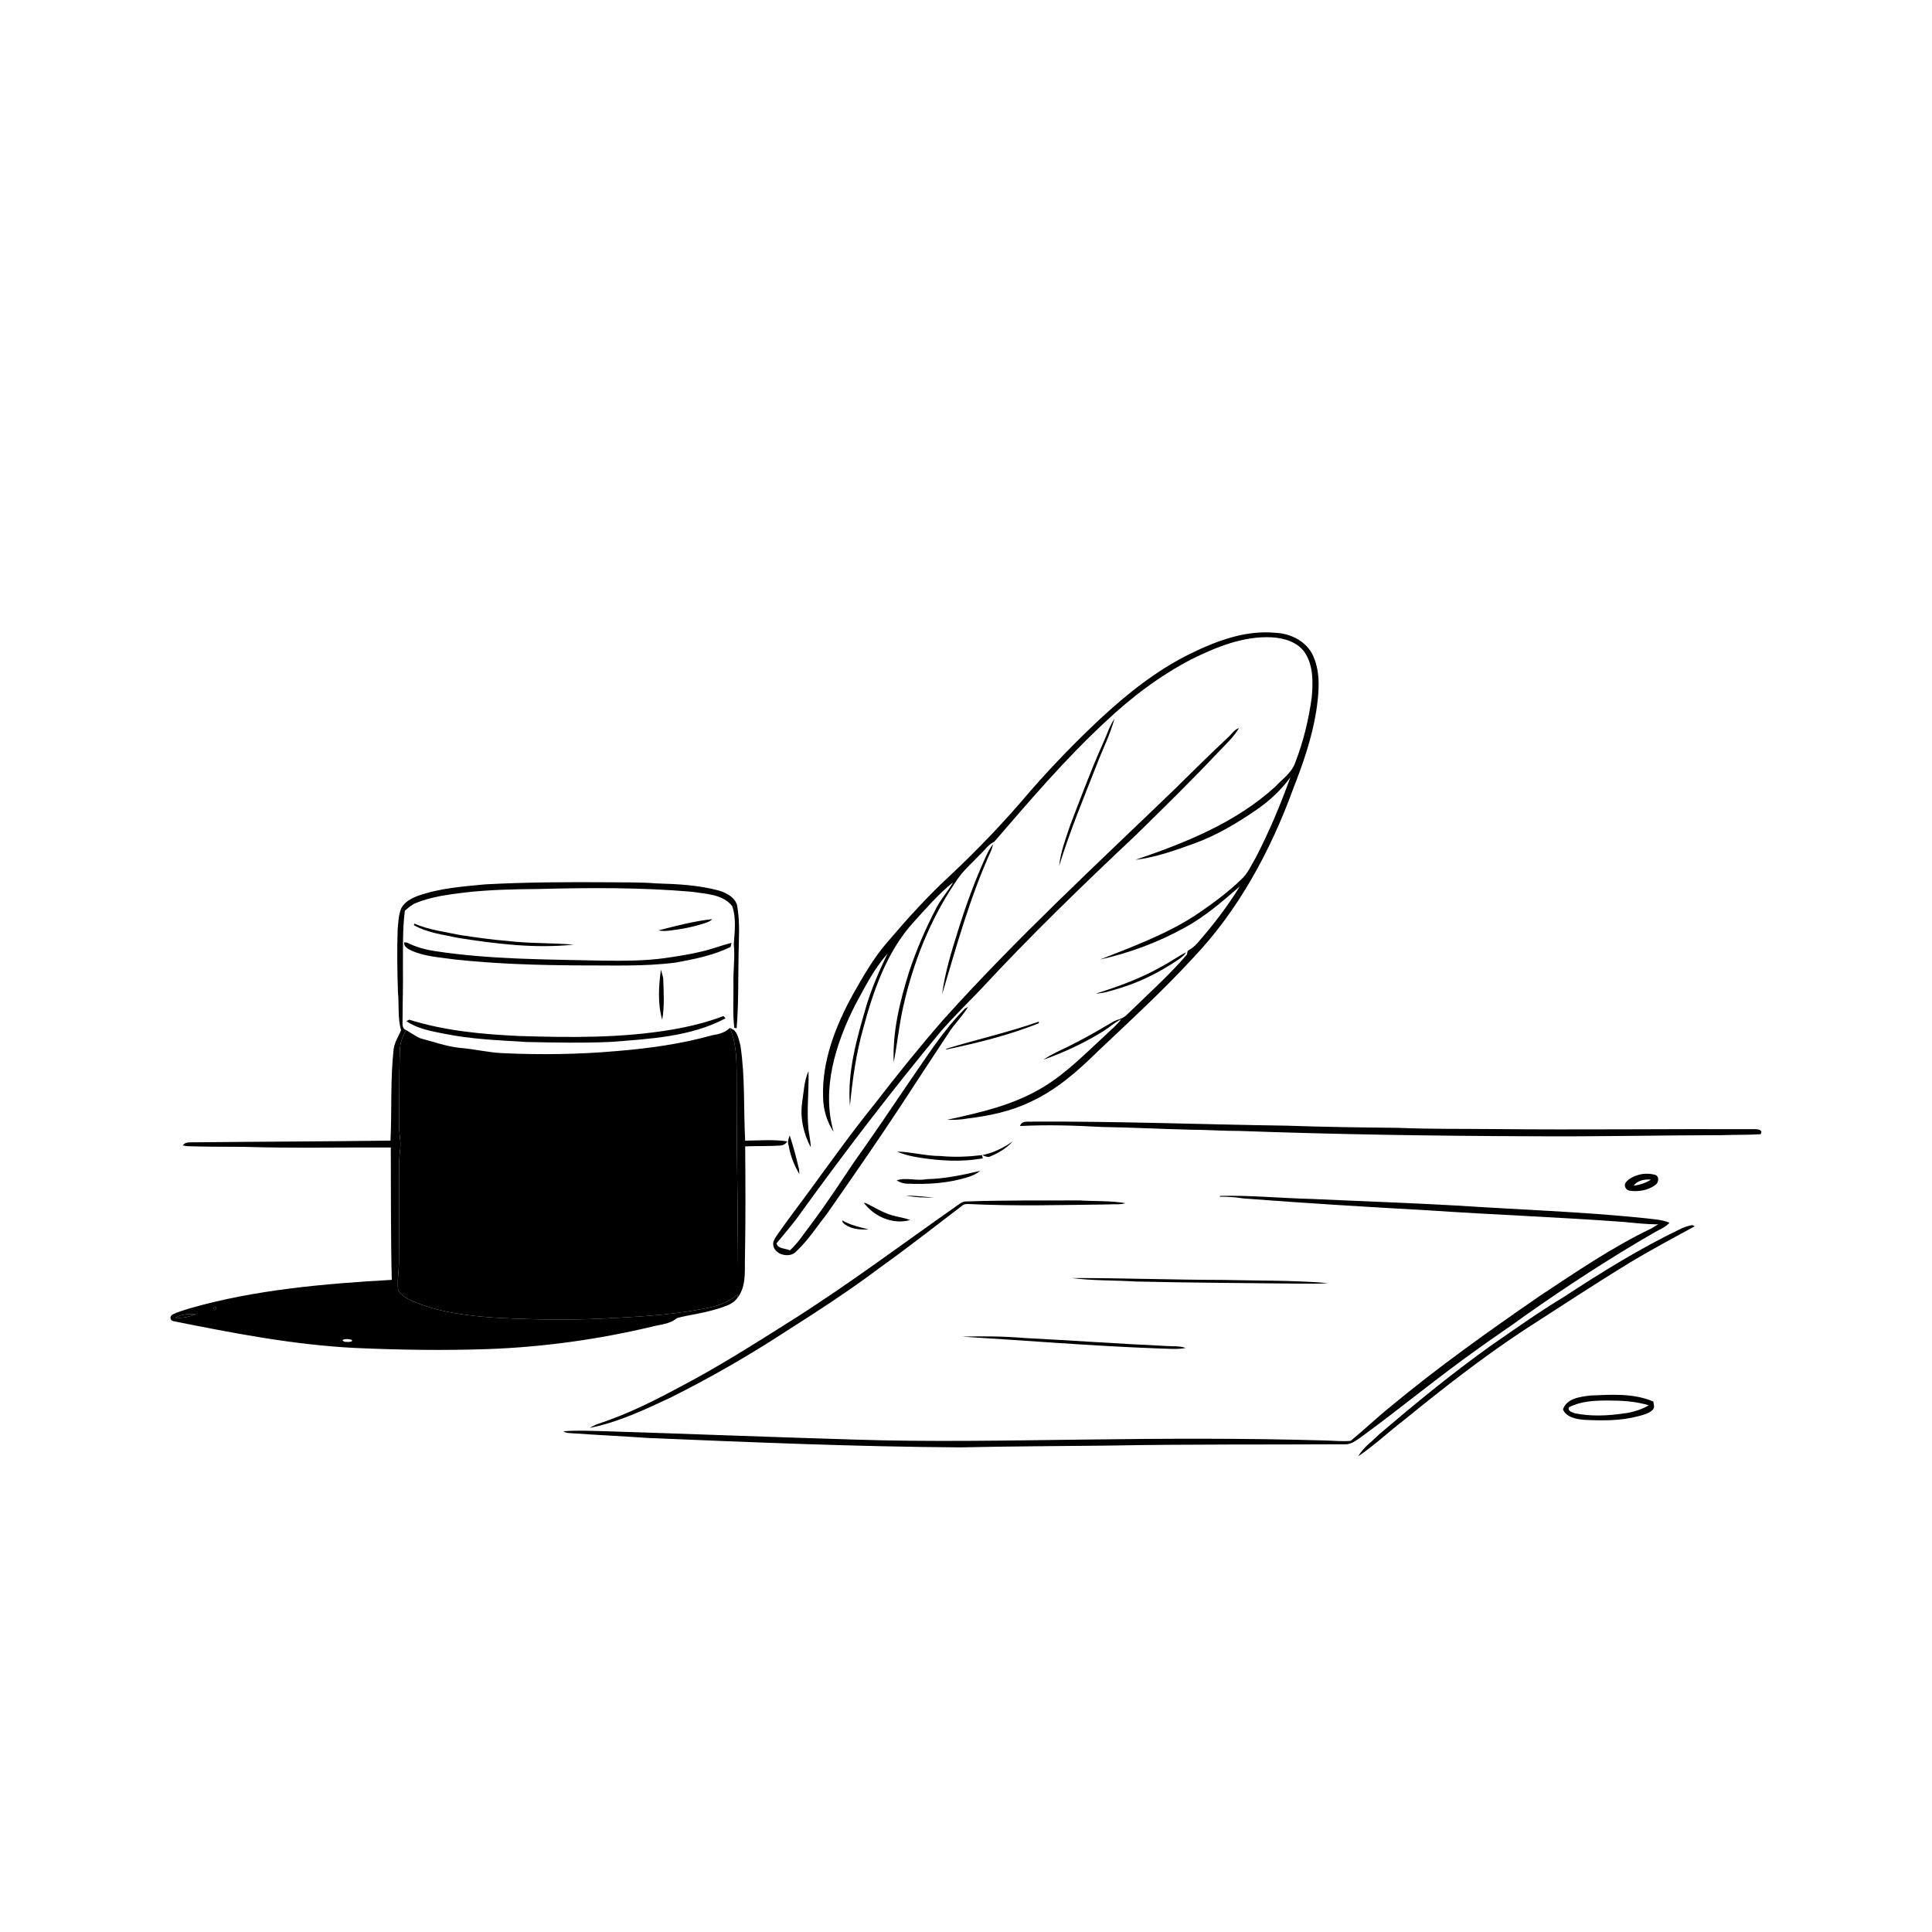 <svg xmlns="http://www.w3.org/2000/svg" viewBox="0 0 1024 1024" version="1.1">
<g id="Parent-Group"><g id="Group-rgba(0,0,0,0)" fill="rgba(0,0,0,0)">
<path fill="rgba(0,0,0,0)" opacity="1.00" d=" M 0.00 0.00 L 1024.00 0.00 L 1024.00 1024.00 L 0.00 1024.00 L 0.00 0.00 M 630.45 346.70 C 613.05 355.31 597.75 367.48 583.56 380.59 C 570.31 392.98 557.66 406.01 545.74 419.69 C 532.38 435.50 518.07 450.50 502.94 464.63 C 491.26 475.44 480.59 487.28 470.29 499.40 C 462.99 507.74 457.53 517.46 452.07 527.05 C 442.85 543.81 435.48 562.52 436.27 581.96 C 436.41 588.36 438.34 594.59 441.83 599.94 C 435.32 577.18 442.88 553.31 453.14 532.89 C 458.28 523.42 463.18 513.58 470.38 505.49 C 466.09 514.37 462.14 523.44 459.25 532.89 C 454.22 550.14 449.00 567.90 450.48 586.07 C 451.83 572.22 453.76 558.37 457.56 544.94 C 462.94 524.99 469.96 504.63 483.99 488.99 C 490.75 481.60 497.32 473.89 505.15 467.63 C 502.62 472.20 499.01 476.08 496.55 480.70 C 490.75 491.74 485.76 503.21 481.85 515.06 C 476.99 530.55 473.02 546.69 473.67 563.03 C 475.58 553.42 476.47 543.63 478.62 534.08 C 483.86 510.51 492.87 487.57 506.45 467.54 C 509.93 461.81 515.16 457.51 519.69 452.67 C 522.09 450.47 523.90 447.52 526.97 446.14 C 545.81 424.34 564.55 402.34 585.72 382.71 C 599.48 369.68 614.75 358.13 631.60 349.38 C 644.78 342.87 659.03 337.06 674.01 337.79 C 680.67 338.18 688.02 340.30 691.82 346.23 C 696.22 353.29 695.96 362.04 695.20 370.01 C 693.57 381.62 690.80 393.11 686.55 404.05 C 684.73 409.58 679.62 412.92 675.84 417.04 C 654.92 436.06 628.17 446.79 601.76 455.73 C 612.50 454.43 622.81 450.74 632.94 447.07 C 644.84 442.76 655.80 436.23 666.18 429.06 C 672.97 424.38 679.06 418.67 683.92 412.00 C 678.69 426.55 672.68 440.84 665.57 454.59 C 663.19 458.50 661.43 462.93 657.96 466.04 C 650.42 473.37 641.86 479.55 633.16 485.41 C 617.57 495.41 600.11 501.82 582.98 508.60 C 598.59 505.09 613.80 499.51 627.80 491.72 C 638.61 485.92 647.87 477.77 657.11 469.83 C 650.59 480.45 642.94 490.40 634.73 499.77 C 633.30 501.54 631.41 502.81 629.50 504.00 C 629.40 504.48 629.19 505.45 629.08 505.94 C 620.01 516.54 609.58 525.86 599.61 535.59 C 597.75 537.23 596.15 539.38 593.64 540.01 L 593.49 540.20 C 591.62 540.54 589.98 541.50 588.38 542.46 C 581.23 546.76 573.93 550.80 566.48 554.55 C 561.92 556.77 557.22 558.78 553.03 561.67 C 564.05 557.79 574.68 552.80 584.61 546.65 C 587.92 544.62 590.78 541.91 594.29 540.21 C 591.91 543.40 588.73 545.84 585.93 548.64 C 575.41 558.29 565.34 568.66 553.05 576.12 C 537.50 585.64 519.54 589.73 501.92 593.52 C 505.60 593.63 509.30 593.48 512.93 592.81 C 524.31 591.43 535.73 589.07 546.11 584.03 C 559.89 577.75 571.37 567.60 582.05 557.07 C 599.02 541.00 616.26 525.18 632.11 507.98 C 656.43 482.53 673.42 450.91 685.44 418.03 C 690.63 404.72 695.38 391.12 697.63 376.96 C 699.03 367.34 700.14 356.96 696.07 347.81 C 692.73 340.05 684.16 335.70 676.00 335.40 C 660.00 333.86 644.54 339.77 630.45 346.70 M 584.70 393.74 C 578.31 407.95 572.90 422.56 567.34 437.10 C 564.91 444.25 562.16 451.42 561.36 458.99 C 566.95 440.79 574.29 423.18 581.24 405.46 C 584.34 397.27 588.40 389.40 590.69 380.92 C 588.05 384.80 586.70 389.48 584.70 393.74 M 650.86 390.85 C 641.06 400.04 631.49 409.48 621.93 418.93 C 580.70 458.64 538.57 497.54 500.26 540.14 C 487.60 554.62 475.55 569.62 463.79 584.85 C 452.07 599.33 441.23 614.49 430.23 629.52 C 428.73 628.13 427.08 626.87 425.85 625.24 C 425.02 623.37 424.79 621.23 423.49 619.61 C 422.03 613.63 420.53 607.62 418.54 601.79 C 418.00 603.50 417.24 605.27 417.98 607.06 C 416.58 607.07 415.18 607.10 413.79 607.16 C 415.34 606.97 416.51 606.23 417.27 604.93 C 409.88 603.88 402.39 604.49 394.96 604.58 C 394.05 587.75 394.99 570.76 392.43 554.05 C 391.60 551.29 391.21 548.04 389.03 545.96 C 388.48 545.67 387.38 545.09 386.83 544.80 C 384.33 547.34 380.85 548.17 377.45 548.72 C 361.00 553.32 344.01 555.68 327.02 557.07 C 306.74 558.89 286.32 559.12 265.97 558.18 C 258.53 557.81 251.28 555.97 243.86 555.42 C 236.70 554.69 229.93 552.17 223.01 550.39 C 220.23 549.27 217.82 547.43 215.24 545.96 C 213.02 545.17 213.36 542.83 213.36 540.95 C 213.86 541.01 214.86 541.15 215.36 541.21 C 221.18 545.20 228.23 546.49 235.03 547.81 C 249.48 550.83 264.28 551.35 278.96 552.27 C 293.96 552.58 308.99 552.91 323.98 552.22 C 344.49 550.58 366.00 549.59 384.56 539.74 C 384.28 539.43 383.72 538.82 383.45 538.52 C 374.68 541.89 365.52 544.10 356.28 545.70 C 356.25 540.10 355.65 534.52 354.70 529.00 C 354.05 525.44 353.78 521.60 351.53 518.60 C 351.43 518.16 351.24 517.29 351.14 516.86 C 351.56 515.05 352.00 513.26 352.43 511.46 C 354.36 511.09 356.30 510.69 358.20 510.17 C 368.08 508.37 378.14 506.37 387.21 501.91 C 387.64 501.58 388.50 500.91 388.93 500.57 C 389.63 507.40 388.57 514.22 388.74 521.06 C 388.88 528.95 388.23 536.93 389.20 544.76 C 389.51 544.81 390.12 544.91 390.43 544.96 C 391.50 531.99 391.21 518.95 391.46 505.94 C 391.56 497.67 392.25 489.28 390.86 481.08 C 390.43 476.01 385.34 473.35 381.01 472.01 C 370.26 469.11 359.05 468.55 347.97 468.22 C 339.34 467.55 330.68 467.71 322.03 467.62 C 300.35 467.47 278.65 467.57 256.99 468.74 C 245.07 469.89 232.91 470.76 221.53 474.81 C 218.05 476.12 214.38 478.02 212.64 481.49 C 211.15 485.13 211.09 489.15 210.76 493.03 C 210.38 503.98 210.56 514.96 210.92 525.92 C 211.61 532.62 210.70 539.52 212.57 546.08 C 211.24 549.30 209.14 552.34 208.65 555.92 C 206.84 572.06 207.75 588.36 206.97 604.55 C 172.33 605.01 137.69 605.09 103.04 605.45 C 100.88 605.57 98.29 604.97 96.85 607.11 C 97.42 607.21 98.56 607.39 99.13 607.49 C 98.87 628.32 99.18 649.16 99.05 669.99 C 98.92 677.81 99.12 685.72 100.74 693.40 C 97.69 694.44 94.51 695.17 91.63 696.65 C 89.91 697.32 89.93 699.85 91.87 700.23 C 123.60 706.60 155.53 712.78 187.92 714.43 C 211.58 715.51 235.29 715.85 258.97 715.03 C 288.02 713.96 316.94 709.92 345.23 703.24 C 349.81 701.99 355.08 701.89 358.80 698.61 C 362.41 697.61 366.12 697.01 369.80 696.28 C 369.66 696.90 369.39 698.14 369.25 698.76 C 378.52 698.80 387.78 699.23 397.05 699.14 C 403.98 699.20 411.17 698.35 417.78 700.97 C 401.76 711.10 385.73 721.23 369.13 730.39 C 354.12 738.51 339.08 746.73 323.00 752.56 C 319.54 753.98 315.76 754.73 312.60 756.81 C 327.63 753.84 341.68 747.19 355.48 740.71 C 376.52 730.21 396.94 718.46 416.62 705.61 C 433.63 694.81 450.53 683.81 466.63 671.69 C 481.40 661.15 495.64 649.91 510.09 638.94 C 511.17 637.96 512.72 638.16 514.07 638.18 C 538.35 639.36 562.66 638.67 586.95 638.38 C 590.14 638.14 593.44 638.64 596.55 637.72 C 588.58 636.29 580.45 636.81 572.41 636.25 C 574.50 635.41 576.71 634.89 578.98 635.04 C 586.66 635.15 594.33 634.89 601.99 634.34 C 613.63 635.34 625.35 634.56 636.98 635.86 C 640.07 635.69 644.08 637.07 646.33 634.26 C 650.58 634.25 654.83 634.51 659.03 635.19 C 691.64 637.71 724.28 639.68 756.94 641.50 C 791.60 643.85 826.34 645.12 861.00 647.68 C 866.93 648.28 872.88 648.90 878.87 648.94 C 877.65 649.68 876.45 650.42 875.22 651.11 C 854.37 661.10 835.25 674.24 816.00 686.94 C 788.94 705.61 762.10 724.68 736.80 745.70 C 729.64 751.47 722.99 757.86 715.89 763.67 C 711.27 764.11 706.62 763.55 702.00 763.47 C 659.61 762.25 617.19 762.43 574.79 763.00 C 533.85 763.48 492.89 764.35 451.96 762.98 C 408.28 761.67 364.61 759.96 320.93 758.58 C 313.50 758.43 306.06 758.00 298.65 758.61 C 299.56 759.37 300.78 759.48 301.93 759.57 C 315.62 760.55 329.34 761.17 343.03 762.13 C 398.32 764.44 453.70 766.79 509.00 767.14 C 535.34 766.55 561.70 766.49 588.05 766.18 C 629.68 765.41 671.34 765.73 712.99 765.50 C 716.06 765.62 718.61 763.58 721.03 761.95 C 742.14 746.54 762.26 729.83 783.60 714.72 C 791.69 708.82 800.09 703.37 808.14 697.42 C 830.27 681.84 852.96 667.02 876.42 653.49 C 879.27 651.73 882.61 650.62 884.90 648.07 C 885.80 648.69 886.54 649.55 887.38 650.30 C 888.79 650.50 890.20 650.69 891.63 650.90 C 869.64 661.39 848.88 674.27 828.53 687.62 C 815.15 695.69 802.42 704.77 789.58 713.65 C 769.33 728.17 750.04 743.98 731.07 760.13 C 727.30 763.99 722.58 767.08 719.89 771.87 C 728.33 766.16 735.79 759.10 743.87 752.89 C 764.54 736.09 785.54 719.61 807.80 704.95 C 826.11 693.17 844.27 681.18 862.85 669.83 C 874.41 662.76 886.39 656.42 898.28 649.94 C 899.42 650.52 900.66 650.91 901.97 650.94 C 911.97 651.06 921.93 652.60 931.96 651.86 C 932.04 635.56 932.29 619.26 931.92 602.98 C 925.44 602.21 918.58 604.19 912.40 601.66 C 919.32 601.41 926.26 601.59 933.16 601.16 C 934.83 598.43 930.78 598.42 929.09 598.48 C 883.38 598.30 837.68 598.90 791.97 598.43 C 774.95 598.26 757.93 598.49 740.92 597.78 C 721.25 597.57 701.59 597.32 681.93 596.63 C 637.27 595.98 592.62 594.28 547.95 594.46 C 545.41 594.80 541.60 593.54 540.64 596.81 C 555.07 596.08 569.55 596.51 583.97 597.32 C 599.87 597.55 615.73 598.43 631.63 598.77 C 630.14 599.34 628.68 600.16 627.04 600.14 C 612.36 600.40 597.64 599.60 582.99 600.75 C 569.67 600.78 556.35 600.90 543.04 600.81 C 540.10 600.34 538.53 603.14 536.78 604.92 C 531.96 608.37 526.53 611.03 520.69 612.20 C 521.76 612.81 522.90 613.15 524.11 613.24 C 523.09 613.67 522.02 613.90 520.92 613.96 C 520.81 613.53 520.59 612.66 520.48 612.23 C 513.18 613.11 505.84 613.43 498.51 612.71 C 490.75 612.73 483.20 610.54 475.47 610.34 C 479.41 612.11 483.68 613.02 487.94 613.67 C 498.49 615.25 509.25 615.91 519.82 614.13 C 520.02 615.26 520.23 616.41 520.42 617.57 C 520.84 617.56 521.69 617.55 522.11 617.54 C 521.26 618.56 520.43 619.60 519.52 620.57 C 510.14 622.80 500.68 624.80 491.00 624.98 C 485.77 626.09 480.32 623.85 475.26 625.62 L 474.41 625.14 C 471.45 628.87 476.51 632.83 479.88 633.70 L 480.23 633.63 C 485.12 634.73 490.18 634.74 495.17 634.76 C 496.42 634.96 497.67 635.20 498.93 635.46 C 498.80 636.49 498.68 637.52 498.56 638.56 C 492.23 639.36 485.97 637.88 479.68 637.43 C 475.14 636.96 470.77 640.12 466.28 638.69 C 463.10 636.87 460.76 633.68 457.01 632.86 C 456.98 634.35 457.14 635.86 457.15 637.38 L 457.83 637.49 C 458.16 637.89 458.82 638.67 459.14 639.06 C 457.47 642.31 461.02 645.02 461.82 648.00 C 461.45 649.23 460.91 650.40 460.43 651.60 C 455.59 650.45 450.68 649.32 446.34 646.80 C 445.83 644.28 444.43 642.09 443.12 639.94 C 441.69 641.23 440.69 643.93 438.32 643.32 C 451.59 624.29 464.83 605.25 477.59 585.88 C 485.93 573.08 494.28 560.29 502.74 547.58 C 505.84 542.65 510.14 538.64 513.12 533.64 L 511.39 534.63 C 499.72 546.31 491.00 560.41 481.61 573.87 C 471.96 588.11 462.36 602.38 452.34 616.37 C 444.91 627.53 437.54 638.74 429.47 649.45 C 426.02 653.98 422.90 658.86 418.67 662.71 C 416.36 661.62 412.16 661.92 411.57 658.99 C 416.01 653.61 420.64 648.35 424.62 642.60 C 448.27 609.85 472.90 577.81 498.63 546.68 C 505.30 539.05 512.52 531.93 519.56 524.65 C 545.98 496.07 573.99 469.01 602.31 442.34 C 616.96 427.96 631.63 413.60 645.71 398.67 C 649.56 394.59 653.81 390.77 656.69 385.90 C 654.11 386.66 652.80 389.19 650.86 390.85 M 522.47 454.11 C 516.73 466.66 512.02 479.67 507.90 492.83 C 504.40 504.06 500.83 515.34 499.33 527.05 C 507.05 501.25 514.20 475.10 525.46 450.55 C 525.69 449.79 526.17 448.26 526.40 447.49 C 524.65 449.40 523.56 451.79 522.47 454.11 M 616.03 512.10 C 604.97 518.43 592.95 522.84 580.82 526.63 C 585.36 526.44 589.68 524.87 594.00 523.59 C 604.88 520.25 615.11 515.01 624.52 508.64 C 626.05 507.53 627.70 506.44 628.66 504.75 C 624.28 506.89 620.35 509.83 616.03 512.10 M 550.58 541.49 C 534.48 547.15 517.75 550.92 501.41 555.89 C 501.46 555.98 501.57 556.16 501.62 556.25 C 518.22 552.76 534.82 548.65 550.61 542.34 C 550.60 542.13 550.59 541.70 550.58 541.49 M 425.20 583.97 C 423.96 592.31 425.80 600.78 429.76 608.16 C 429.60 605.02 429.00 601.93 428.52 598.84 C 427.49 588.48 428.81 578.09 428.52 567.73 C 426.20 572.79 426.05 578.53 425.20 583.97 M 568.04 677.39 C 579.32 678.86 590.73 678.51 602.07 679.23 C 631.07 679.92 660.07 680.00 689.07 680.36 C 694.04 680.38 699.02 680.53 703.97 680.06 C 685.37 678.53 666.67 678.83 648.02 678.39 C 621.35 678.35 594.70 677.34 568.04 677.39 M 509.92 708.45 C 544.60 710.54 579.25 713.44 613.98 714.70 C 618.81 714.75 623.69 715.40 628.48 714.44 C 625.15 713.28 621.56 713.65 618.11 713.40 C 593.07 712.23 568.06 710.46 543.02 709.17 C 532.02 708.25 520.95 708.14 509.92 708.45 M 828.39 747.09 C 830.43 751.38 835.67 752.22 839.92 752.55 C 849.29 753.01 858.86 753.09 868.00 750.70 C 870.84 749.94 874.00 749.32 876.09 747.07 C 877.25 745.92 876.35 744.25 876.32 742.87 C 865.82 738.32 854.00 739.18 842.84 739.66 C 837.49 740.34 830.36 741.11 828.39 747.09 Z" />
</g>
<g id="Group-000000" fill="#000000">
<path fill="#000000" opacity="1.00" d=" M 630.45 346.70 C 644.54 339.77 660.00 333.86 676.00 335.40 C 684.16 335.70 692.73 340.05 696.07 347.81 C 700.14 356.96 699.03 367.34 697.63 376.96 C 695.38 391.12 690.63 404.72 685.44 418.03 C 673.42 450.91 656.43 482.53 632.11 507.98 C 616.26 525.18 599.02 541.00 582.05 557.07 C 571.37 567.60 559.89 577.75 546.11 584.03 C 535.73 589.07 524.31 591.43 512.93 592.81 C 509.30 593.48 505.60 593.63 501.92 593.52 C 519.54 589.73 537.50 585.64 553.05 576.12 C 565.34 568.66 575.41 558.29 585.93 548.64 C 588.73 545.84 591.91 543.40 594.29 540.21 C 590.78 541.91 587.92 544.62 584.61 546.65 C 574.68 552.80 564.05 557.79 553.03 561.67 C 557.22 558.78 561.92 556.77 566.48 554.55 C 573.93 550.80 581.23 546.76 588.38 542.46 C 589.98 541.50 591.62 540.54 593.49 540.20 L 593.64 540.01 C 596.15 539.38 597.75 537.23 599.61 535.59 C 609.58 525.86 620.01 516.54 629.08 505.94 C 629.19 505.45 629.40 504.48 629.50 504.00 C 631.41 502.81 633.30 501.54 634.73 499.77 C 642.94 490.40 650.59 480.45 657.11 469.83 C 647.87 477.77 638.61 485.92 627.80 491.72 C 613.80 499.51 598.59 505.09 582.98 508.60 C 600.11 501.82 617.57 495.41 633.16 485.41 C 641.86 479.55 650.42 473.37 657.96 466.04 C 661.43 462.93 663.19 458.50 665.57 454.59 C 672.68 440.84 678.69 426.55 683.92 412.00 C 679.06 418.67 672.97 424.38 666.18 429.06 C 655.80 436.23 644.84 442.76 632.94 447.07 C 622.81 450.74 612.50 454.43 601.76 455.73 C 628.17 446.79 654.92 436.06 675.84 417.04 C 679.62 412.92 684.73 409.58 686.55 404.05 C 690.80 393.11 693.57 381.62 695.20 370.01 C 695.96 362.04 696.22 353.29 691.82 346.23 C 688.02 340.30 680.67 338.18 674.01 337.79 C 659.03 337.06 644.78 342.87 631.60 349.38 C 614.75 358.13 599.48 369.68 585.72 382.71 C 564.55 402.34 545.81 424.34 526.97 446.14 C 523.90 447.52 522.09 450.47 519.69 452.67 C 515.16 457.51 509.93 461.81 506.45 467.54 C 492.87 487.57 483.86 510.51 478.62 534.08 C 476.47 543.63 475.58 553.42 473.67 563.03 C 473.02 546.69 476.99 530.55 481.85 515.06 C 485.76 503.21 490.75 491.74 496.55 480.70 C 499.01 476.08 502.62 472.20 505.15 467.63 C 497.32 473.89 490.75 481.60 483.99 488.99 C 469.96 504.63 462.94 524.99 457.56 544.94 C 453.76 558.37 451.83 572.22 450.48 586.07 C 449.00 567.90 454.22 550.14 459.25 532.89 C 462.14 523.44 466.09 514.37 470.38 505.49 C 463.18 513.58 458.28 523.42 453.14 532.89 C 442.88 553.31 435.32 577.18 441.83 599.94 C 438.34 594.59 436.41 588.36 436.27 581.96 C 435.48 562.52 442.85 543.81 452.07 527.05 C 457.53 517.46 462.99 507.74 470.29 499.40 C 480.59 487.28 491.26 475.44 502.94 464.63 C 518.07 450.50 532.38 435.50 545.74 419.69 C 557.66 406.01 570.31 392.98 583.56 380.59 C 597.75 367.48 613.05 355.31 630.45 346.70 Z" />
</g>
<g id="Group-000000" fill="#000000">
<path fill="#000000" opacity="1.00" d=" M 584.70 393.74 C 586.70 389.48 588.05 384.80 590.69 380.92 C 588.40 389.40 584.34 397.27 581.24 405.46 C 574.29 423.18 566.95 440.79 561.36 458.99 C 562.16 451.42 564.91 444.25 567.34 437.10 C 572.90 422.56 578.31 407.95 584.70 393.74 Z" />
<path fill="#000000" opacity="1.00" d=" M 522.47 454.11 C 523.56 451.79 524.65 449.40 526.40 447.49 C 526.17 448.26 525.69 449.79 525.46 450.55 C 514.20 475.10 507.05 501.25 499.33 527.05 C 500.83 515.34 504.40 504.06 507.90 492.83 C 512.02 479.67 516.73 466.66 522.47 454.11 Z" />
<path fill="#000000" opacity="1.00" d=" M 550.58 541.49 C 550.59 541.70 550.60 542.13 550.61 542.34 C 534.82 548.65 518.22 552.76 501.62 556.25 C 501.57 556.16 501.46 555.98 501.41 555.89 C 517.75 550.92 534.48 547.15 550.58 541.49 Z" />
<path fill="#000000" opacity="1.00" d=" M 446.69 647.98 C 446.60 647.69 446.43 647.10 446.34 646.80 C 450.68 649.32 455.59 650.45 460.43 651.60 C 455.65 651.86 450.32 651.50 446.69 647.98 Z" />
<path fill="#000000" opacity="1.00" d=" M 568.04 677.39 C 594.70 677.34 621.35 678.35 648.02 678.39 C 666.67 678.83 685.37 678.53 703.97 680.06 C 699.02 680.53 694.04 680.38 689.07 680.36 C 660.07 680.00 631.07 679.92 602.07 679.23 C 590.73 678.51 579.32 678.86 568.04 677.39 Z" />
<path fill="#000000" opacity="1.00" d=" M 509.92 708.45 C 520.95 708.14 532.02 708.25 543.02 709.17 C 568.06 710.46 593.07 712.23 618.11 713.40 C 621.56 713.65 625.15 713.28 628.48 714.44 C 623.69 715.40 618.81 714.75 613.98 714.70 C 579.25 713.44 544.60 710.54 509.92 708.45 Z" />
</g>
<g id="Group-000000" fill="#000000">
<path fill="#000000" opacity="1.00" d=" M 650.86 390.85 C 652.80 389.19 654.11 386.66 656.69 385.90 C 653.81 390.77 649.56 394.59 645.71 398.67 C 631.63 413.60 616.96 427.96 602.31 442.34 C 573.99 469.01 545.98 496.07 519.56 524.65 C 512.52 531.93 505.30 539.05 498.63 546.68 C 472.90 577.81 448.27 609.85 424.62 642.60 C 420.64 648.35 416.01 653.61 411.57 658.99 C 412.16 661.92 416.36 661.62 418.67 662.71 C 422.90 658.86 426.02 653.98 429.47 649.45 C 437.54 638.74 444.91 627.53 452.34 616.37 C 462.36 602.38 471.96 588.11 481.61 573.87 C 491.00 560.41 499.72 546.31 511.39 534.63 L 513.12 533.64 C 510.14 538.64 505.84 542.65 502.74 547.58 C 494.28 560.29 485.93 573.08 477.59 585.88 C 464.83 605.25 451.59 624.29 438.32 643.32 C 433.03 650.03 428.36 657.30 422.12 663.19 C 418.62 667.36 409.55 664.91 409.79 659.00 C 409.95 657.40 410.92 656.08 411.76 654.79 C 417.68 646.19 424.13 637.98 430.23 629.52 C 441.23 614.49 452.07 599.33 463.79 584.85 C 475.55 569.62 487.60 554.62 500.26 540.14 C 538.57 497.54 580.70 458.64 621.93 418.93 C 631.49 409.48 641.06 400.04 650.86 390.85 Z" />
</g>
<g id="Group-000000" fill="#000000">
<path fill="#000000" opacity="1.00" d=" M 322.03 467.62 C 330.68 467.71 339.34 467.55 347.97 468.22 C 359.05 468.55 370.26 469.11 381.01 472.01 C 385.34 473.35 390.43 476.01 390.86 481.08 C 392.25 489.28 391.56 497.67 391.46 505.94 C 391.21 518.95 391.50 531.99 390.43 544.96 C 390.12 544.91 389.51 544.81 389.20 544.76 C 388.23 536.93 388.88 528.95 388.74 521.06 C 388.57 514.22 389.63 507.40 388.93 500.57 C 389.37 493.85 390.34 486.69 388.07 480.23 C 383.04 473.89 374.15 473.85 366.84 472.66 C 339.65 470.31 312.25 470.49 285.02 471.19 C 272.18 471.30 259.33 471.57 246.56 473.02 C 237.71 474.14 228.71 475.21 220.40 478.63 C 218.17 479.53 216.38 481.17 214.58 482.71 C 213.29 492.75 213.65 502.90 213.56 513.00 C 213.71 522.32 213.36 531.63 213.36 540.95 C 213.36 542.83 213.02 545.17 215.24 545.96 C 213.33 549.34 211.95 553.04 211.96 556.97 C 211.47 569.99 211.74 583.02 211.54 596.05 C 211.50 598.68 211.80 601.31 212.10 603.93 C 212.65 607.96 211.54 611.96 211.61 615.99 C 211.67 633.65 211.58 651.31 211.44 668.97 C 211.46 673.96 210.40 678.96 211.05 683.94 C 212.84 686.94 216.18 688.50 219.26 689.88 C 233.11 695.69 248.23 697.43 263.08 698.44 C 284.69 699.60 306.37 699.81 327.95 698.43 C 343.42 697.63 358.92 696.46 374.13 693.40 C 380.34 692.40 386.28 689.99 391.17 686.00 C 391.11 686.46 391.00 687.38 390.94 687.84 C 389.51 689.80 387.42 691.17 385.19 692.04 C 380.21 693.97 375.01 695.23 369.80 696.28 C 366.12 697.01 362.41 697.61 358.80 698.61 C 355.08 701.89 349.81 701.99 345.23 703.24 C 316.94 709.92 288.02 713.96 258.97 715.03 C 235.29 715.85 211.58 715.51 187.92 714.43 C 155.53 712.78 123.60 706.60 91.87 700.23 C 89.93 699.85 89.91 697.32 91.63 696.65 C 94.51 695.17 97.69 694.44 100.74 693.40 C 135.49 683.50 171.71 680.40 207.65 678.35 C 207.07 654.97 207.26 631.58 207.13 608.20 C 181.10 608.08 155.04 608.64 129.01 607.85 C 119.05 607.76 109.08 607.86 99.13 607.49 C 98.56 607.39 97.42 607.21 96.85 607.11 C 98.29 604.97 100.88 605.57 103.04 605.45 C 137.69 605.09 172.33 605.01 206.97 604.55 C 207.75 588.36 206.84 572.06 208.65 555.92 C 209.14 552.34 211.24 549.30 212.57 546.08 C 210.70 539.52 211.61 532.62 210.92 525.92 C 210.56 514.96 210.38 503.98 210.76 493.03 C 211.09 489.15 211.15 485.13 212.64 481.49 C 214.38 478.02 218.05 476.12 221.53 474.81 C 232.91 470.76 245.07 469.89 256.99 468.74 C 278.65 467.57 300.35 467.47 322.03 467.62 M 113.29 693.17 C 113.40 696.50 116.27 691.64 113.29 693.17 M 92.96 698.41 C 96.76 698.77 100.50 697.94 103.98 696.45 C 100.23 696.40 96.29 696.41 92.96 698.41 M 181.46 710.30 C 181.95 711.06 182.81 711.36 184.04 711.21 C 184.65 711.42 187.94 710.97 186.12 710.05 C 184.62 709.70 182.83 709.45 181.46 710.30 Z" />
<path fill="#000000" opacity="1.00" d=" M 349.06 493.10 C 358.43 490.70 367.88 488.20 377.50 487.17 C 376.81 487.88 376.00 488.40 375.09 488.74 C 368.63 491.10 361.85 492.40 355.05 493.23 C 353.05 493.43 351.01 493.62 349.06 493.10 Z" />
<path fill="#000000" opacity="1.00" d=" M 219.58 489.55 C 227.36 492.85 235.84 493.92 244.06 495.62 C 252.35 496.86 260.67 498.08 269.03 498.72 C 280.65 500.12 292.38 499.69 304.02 500.68 C 283.68 502.81 263.15 500.32 243.04 497.14 C 235.04 495.40 226.61 494.46 219.37 490.37 C 219.42 490.16 219.52 489.75 219.58 489.55 Z" />
<path fill="#000000" opacity="1.00" d=" M 350.98 540.48 C 348.51 531.87 349.10 522.72 350.31 513.95 C 350.52 514.68 350.93 516.13 351.14 516.86 C 351.24 517.29 351.43 518.16 351.53 518.60 C 351.76 525.88 352.27 533.26 350.98 540.48 Z" />
<path fill="#000000" opacity="1.00" d=" M 418.54 601.79 C 420.53 607.62 422.03 613.63 423.49 619.61 C 423.54 620.27 423.64 621.60 423.69 622.26 C 420.86 617.59 418.91 612.44 417.98 607.06 C 417.24 605.27 418.00 603.50 418.54 601.79 Z" />
<path fill="#000000" opacity="1.00" d=" M 475.47 610.34 C 483.20 610.54 490.75 612.73 498.51 612.71 C 505.84 613.43 513.18 613.11 520.48 612.23 C 520.59 612.66 520.81 613.53 520.92 613.96 C 520.64 614.00 520.10 614.08 519.82 614.13 C 509.25 615.91 498.49 615.25 487.94 613.67 C 483.68 613.02 479.41 612.11 475.47 610.34 Z" />
<path fill="#000000" opacity="1.00" d=" M 491.00 624.98 C 500.68 624.80 510.14 622.80 519.52 620.57 C 517.85 621.91 515.94 622.96 513.90 623.61 C 503.30 627.13 492.00 627.85 480.92 627.37 C 478.89 627.38 476.95 626.70 475.26 625.62 C 480.32 623.85 485.77 626.09 491.00 624.98 Z" />
<path fill="#000000" opacity="1.00" d=" M 457.83 637.49 C 458.12 637.55 458.71 637.65 459.01 637.71 C 463.63 640.03 468.09 642.79 473.10 644.23 C 476.18 645.11 479.41 645.46 482.41 646.64 C 474.05 649.04 464.74 645.48 459.14 639.06 C 458.82 638.67 458.16 637.89 457.83 637.49 Z" />
</g>
<g id="Group-000000" fill="#000000">
<path fill="rgba(0,0,0,0)" opacity="1.00" d=" M 285.02 471.19 C 312.25 470.49 339.65 470.31 366.84 472.66 C 374.15 473.85 383.04 473.89 388.07 480.23 C 390.34 486.69 389.37 493.85 388.93 500.57 C 388.50 500.91 387.64 501.58 387.21 501.91 C 387.34 501.36 387.59 500.26 387.71 499.72 C 382.39 501.05 377.28 503.11 371.92 504.31 C 365.29 505.92 358.55 506.93 351.81 507.89 C 353.84 505.14 355.65 502.22 357.15 499.14 C 350.00 499.12 343.09 501.13 336.09 502.29 C 326.46 503.98 316.73 505.14 306.97 505.62 C 298.62 506.08 290.32 504.61 281.98 504.74 C 268.26 505.01 254.53 503.89 240.97 501.87 C 232.54 500.41 224.04 498.73 216.15 495.30 C 215.49 496.26 214.84 497.23 214.19 498.21 C 215.28 493.10 214.92 487.87 214.58 482.71 C 216.38 481.17 218.17 479.53 220.40 478.63 C 228.71 475.21 237.71 474.14 246.56 473.02 C 259.33 471.57 272.18 471.30 285.02 471.19 M 349.06 493.10 C 351.01 493.62 353.05 493.43 355.05 493.23 C 361.85 492.40 368.63 491.10 375.09 488.74 C 376.00 488.40 376.81 487.88 377.50 487.17 C 367.88 488.20 358.43 490.70 349.06 493.10 M 219.58 489.55 C 219.52 489.75 219.42 490.16 219.37 490.37 C 226.61 494.46 235.04 495.40 243.04 497.14 C 263.15 500.32 283.68 502.81 304.02 500.68 C 292.38 499.69 280.65 500.12 269.03 498.72 C 260.67 498.08 252.35 496.86 244.06 495.62 C 235.84 493.92 227.36 492.85 219.58 489.55 Z" />
</g>
<g id="Group-000000" fill="#000000">
<path fill="rgba(0,0,0,0)" opacity="1.00" d=" M 213.56 513.00 C 213.65 502.90 213.29 492.75 214.58 482.71 C 214.92 487.87 215.28 493.10 214.19 498.21 C 214.70 498.60 215.17 499.05 215.60 499.55 L 214.17 499.46 C 213.94 501.81 216.30 503.00 218.09 503.83 C 225.23 507.04 233.18 507.40 240.83 508.51 C 262.49 510.87 284.29 511.55 306.07 511.68 C 323.45 511.59 340.91 512.41 358.20 510.17 C 356.30 510.69 354.36 511.09 352.43 511.46 C 352.00 513.26 351.56 515.05 351.14 516.86 C 350.93 516.13 350.52 514.68 350.31 513.95 C 349.10 522.72 348.51 531.87 350.98 540.48 C 352.27 533.26 351.76 525.88 351.53 518.60 C 353.78 521.60 354.05 525.44 354.70 529.00 C 355.65 534.52 356.25 540.10 356.28 545.70 C 329.41 550.28 302.04 549.94 274.89 549.09 C 255.38 548.17 235.65 546.35 216.94 540.46 C 216.54 540.65 215.75 541.02 215.36 541.21 C 214.86 541.15 213.86 541.01 213.36 540.95 C 213.36 531.63 213.71 522.32 213.56 513.00 Z" />
</g>
<g id="Group-000000" fill="#000000">
<path fill="rgba(0,0,0,0)" opacity="1.00" d=" M 216.15 495.30 C 224.04 498.73 232.54 500.41 240.97 501.87 C 254.53 503.89 268.26 505.01 281.98 504.74 C 290.32 504.61 298.62 506.08 306.97 505.62 C 316.73 505.14 326.46 503.98 336.09 502.29 C 343.09 501.13 350.00 499.12 357.15 499.14 C 355.65 502.22 353.84 505.14 351.81 507.89 C 340.93 509.35 329.93 509.28 318.99 509.15 C 289.64 508.49 260.14 508.57 231.03 504.18 C 225.69 503.42 220.44 501.97 215.60 499.55 C 215.17 499.05 214.70 498.60 214.19 498.21 C 214.84 497.23 215.49 496.26 216.15 495.30 Z" />
</g>
<g id="Group-000000" fill="#000000">
<path fill="#000000" opacity="1.00" d=" M 214.17 499.46 L 215.60 499.55 C 220.44 501.97 225.69 503.42 231.03 504.18 C 260.14 508.57 289.64 508.49 318.99 509.15 C 329.93 509.28 340.93 509.35 351.81 507.89 C 358.55 506.93 365.29 505.92 371.92 504.31 C 377.28 503.11 382.39 501.05 387.71 499.72 C 387.59 500.26 387.34 501.36 387.21 501.91 C 378.14 506.37 368.08 508.37 358.20 510.17 C 340.91 512.41 323.45 511.59 306.07 511.68 C 284.29 511.55 262.49 510.87 240.83 508.51 C 233.18 507.40 225.23 507.04 218.09 503.83 C 216.30 503.00 213.94 501.81 214.17 499.46 Z" />
<path fill="#000000" opacity="1.00" d=" M 356.28 545.70 C 365.52 544.10 374.68 541.89 383.45 538.52 C 383.72 538.82 384.28 539.43 384.56 539.74 C 366.00 549.59 344.49 550.58 323.98 552.22 C 308.99 552.91 293.96 552.58 278.96 552.27 C 264.28 551.35 249.48 550.83 235.03 547.81 C 228.23 546.49 221.18 545.20 215.36 541.21 C 215.75 541.02 216.54 540.65 216.94 540.46 C 235.65 546.35 255.38 548.17 274.89 549.09 C 302.04 549.94 329.41 550.28 356.28 545.70 Z" />
</g>
<g id="Group-000000" fill="#000000">
<path fill="#000000" opacity="1.00" d=" M 616.03 512.10 C 620.35 509.83 624.28 506.89 628.66 504.75 C 627.70 506.44 626.05 507.53 624.52 508.64 C 615.11 515.01 604.88 520.25 594.00 523.59 C 589.68 524.87 585.36 526.44 580.82 526.63 C 592.95 522.84 604.97 518.43 616.03 512.10 Z" />
<path fill="#000000" opacity="1.00" d=" M 511.94 636.80 C 532.08 636.13 552.25 636.28 572.41 636.25 C 580.45 636.81 588.58 636.29 596.55 637.72 C 593.44 638.64 590.14 638.14 586.95 638.38 C 562.66 638.67 538.35 639.36 514.07 638.18 C 512.72 638.16 511.17 637.96 510.09 638.94 C 495.64 649.91 481.40 661.15 466.63 671.69 C 450.53 683.81 433.63 694.81 416.62 705.61 C 396.94 718.46 376.52 730.21 355.48 740.71 C 341.68 747.19 327.63 753.84 312.60 756.81 C 315.76 754.73 319.54 753.98 323.00 752.56 C 339.08 746.73 354.12 738.51 369.13 730.39 C 385.73 721.23 401.76 711.10 417.78 700.97 C 448.44 681.75 477.35 659.97 506.96 639.21 C 508.51 638.25 509.97 636.77 511.94 636.80 Z" />
</g>
<g id="Group-000000" fill="#000000">
<path fill="#000000" opacity="1.00" d=" M 377.45 548.72 C 380.85 548.17 384.33 547.34 386.83 544.80 C 391.17 554.93 390.29 566.20 390.45 576.96 C 390.38 613.31 391.30 649.66 391.17 686.00 C 386.28 689.99 380.34 692.40 374.13 693.40 C 358.92 696.46 343.42 697.63 327.95 698.43 C 306.37 699.81 284.69 699.60 263.08 698.44 C 248.23 697.43 233.11 695.69 219.26 689.88 C 216.18 688.50 212.84 686.94 211.05 683.94 C 210.40 678.96 211.46 673.96 211.44 668.97 C 211.58 651.31 211.67 633.65 211.61 615.99 C 211.54 611.96 212.65 607.96 212.10 603.93 C 211.80 601.31 211.50 598.68 211.54 596.05 C 211.74 583.02 211.47 569.99 211.96 556.97 C 211.95 553.04 213.33 549.34 215.24 545.96 C 217.82 547.43 220.23 549.27 223.01 550.39 C 229.93 552.17 236.70 554.69 243.86 555.42 C 251.28 555.97 258.53 557.81 265.97 558.18 C 286.32 559.12 306.74 558.89 327.02 557.07 C 344.01 555.68 361.00 553.32 377.45 548.72 Z" />
<path fill="#000000" opacity="1.00" d=" M 480.23 633.63 C 485.20 633.82 490.21 634.22 495.17 634.76 C 490.18 634.74 485.12 634.73 480.23 633.63 Z" />
<path fill="#000000" opacity="1.00" d=" M 92.96 698.41 C 96.29 696.41 100.23 696.40 103.98 696.45 C 100.50 697.94 96.76 698.77 92.96 698.41 Z" />
</g>
<g id="Group-000000" fill="#000000">
<path fill="#000000" opacity="1.00" d=" M 386.83 544.80 C 387.38 545.09 388.48 545.67 389.03 545.96 C 391.21 548.04 391.60 551.29 392.43 554.05 C 394.99 570.76 394.05 587.75 394.96 604.58 C 402.39 604.49 409.88 603.88 417.27 604.93 C 416.51 606.23 415.34 606.97 413.79 607.16 C 407.52 607.55 401.24 607.35 394.96 607.60 C 395.11 626.73 395.22 645.88 394.86 665.02 C 394.53 672.71 395.92 681.26 390.94 687.84 C 391.00 687.38 391.11 686.46 391.17 686.00 C 391.30 649.66 390.38 613.31 390.45 576.96 C 390.29 566.20 391.17 554.93 386.83 544.80 Z" />
</g>
<g id="Group-000000" fill="#000000">
<path fill="#000000" opacity="1.00" d=" M 425.20 583.97 C 426.05 578.53 426.20 572.79 428.52 567.73 C 428.81 578.09 427.49 588.48 428.52 598.84 C 429.00 601.93 429.60 605.02 429.76 608.16 C 425.80 600.78 423.96 592.31 425.20 583.97 Z" />
</g>
<g id="Group-000000" fill="#000000">
<path fill="#000000" opacity="1.00" d=" M 540.64 596.81 C 541.60 593.54 545.41 594.80 547.95 594.46 C 592.62 594.28 637.27 595.98 681.93 596.63 C 701.59 597.32 721.25 597.57 740.92 597.78 C 757.93 598.49 774.95 598.26 791.97 598.43 C 837.68 598.90 883.38 598.30 929.09 598.48 C 930.78 598.42 934.83 598.43 933.16 601.16 C 926.26 601.59 919.32 601.41 912.40 601.66 C 879.27 601.72 846.15 602.47 813.01 602.25 C 760.96 602.07 708.91 601.30 656.90 599.42 C 648.46 599.45 640.05 598.82 631.63 598.77 C 615.73 598.43 599.87 597.55 583.97 597.32 C 569.55 596.51 555.07 596.08 540.64 596.81 Z" />
</g>
<g id="Group-000000" fill="#000000">
<path fill="rgba(0,0,0,0)" opacity="1.00" d=" M 631.63 598.77 C 640.05 598.82 648.46 599.45 656.90 599.42 C 708.91 601.30 760.96 602.07 813.01 602.25 C 846.15 602.47 879.27 601.72 912.40 601.66 C 918.58 604.19 925.44 602.21 931.92 602.98 C 932.29 619.26 932.04 635.56 931.96 651.86 C 921.93 652.60 911.97 651.06 901.97 650.94 C 900.66 650.91 899.42 650.52 898.28 649.94 C 897.94 649.79 897.26 649.49 896.92 649.34 C 895.09 649.63 893.33 650.20 891.63 650.90 C 890.20 650.69 888.79 650.50 887.38 650.30 C 886.54 649.55 885.80 648.69 884.90 648.07 C 880.51 646.27 875.72 646.19 871.09 645.58 C 838.15 642.22 805.04 641.15 772.02 638.97 C 746.31 637.52 720.57 636.64 694.85 635.45 C 678.84 635.06 662.86 633.47 646.84 633.84 C 646.72 633.94 646.46 634.15 646.33 634.26 C 644.08 637.07 640.07 635.69 636.98 635.86 C 625.35 634.56 613.63 635.34 601.99 634.34 C 594.33 634.89 586.66 635.15 578.98 635.04 C 576.71 634.89 574.50 635.41 572.41 636.25 C 552.25 636.28 532.08 636.13 511.94 636.80 C 509.97 636.77 508.51 638.25 506.96 639.21 C 477.35 659.97 448.44 681.75 417.78 700.97 C 411.17 698.35 403.98 699.20 397.05 699.14 C 387.78 699.23 378.52 698.80 369.25 698.76 C 369.39 698.14 369.66 696.90 369.80 696.28 C 375.01 695.23 380.21 693.97 385.19 692.04 C 387.42 691.17 389.51 689.80 390.94 687.84 C 395.92 681.26 394.53 672.71 394.86 665.02 C 395.22 645.88 395.11 626.73 394.96 607.60 C 401.24 607.35 407.52 607.55 413.79 607.16 C 415.18 607.10 416.58 607.07 417.98 607.06 C 418.91 612.44 420.86 617.59 423.69 622.26 C 423.64 621.60 423.54 620.27 423.49 619.61 C 424.79 621.23 425.02 623.37 425.85 625.24 C 427.08 626.87 428.73 628.13 430.23 629.52 C 424.13 637.98 417.68 646.19 411.76 654.79 C 410.92 656.08 409.95 657.40 409.79 659.00 C 409.55 664.91 418.62 667.36 422.12 663.19 C 428.36 657.30 433.03 650.03 438.32 643.32 C 440.69 643.93 441.69 641.23 443.12 639.94 C 444.43 642.09 445.83 644.28 446.34 646.80 C 446.43 647.10 446.60 647.69 446.69 647.98 C 450.32 651.50 455.65 651.86 460.43 651.60 C 460.91 650.40 461.45 649.23 461.82 648.00 C 461.02 645.02 457.47 642.31 459.14 639.06 C 464.74 645.48 474.05 649.04 482.41 646.64 C 479.41 645.46 476.18 645.11 473.10 644.23 C 468.09 642.79 463.63 640.03 459.01 637.71 C 458.71 637.65 458.12 637.55 457.83 637.49 L 457.15 637.38 C 457.14 635.86 456.98 634.35 457.01 632.86 C 460.76 633.68 463.10 636.87 466.28 638.69 C 470.77 640.12 475.14 636.96 479.68 637.43 C 485.97 637.88 492.23 639.36 498.56 638.56 C 498.68 637.52 498.80 636.49 498.93 635.46 C 497.67 635.20 496.42 634.96 495.17 634.76 C 490.21 634.22 485.20 633.82 480.23 633.63 L 479.88 633.70 C 476.51 632.83 471.45 628.87 474.41 625.14 L 475.26 625.62 C 476.95 626.70 478.89 627.38 480.92 627.37 C 492.00 627.85 503.30 627.13 513.90 623.61 C 515.94 622.96 517.85 621.91 519.52 620.57 C 520.43 619.60 521.26 618.56 522.11 617.54 C 521.69 617.55 520.84 617.56 520.42 617.57 C 520.23 616.41 520.02 615.26 519.82 614.13 C 520.10 614.08 520.64 614.00 520.92 613.96 C 522.02 613.90 523.09 613.67 524.11 613.24 C 528.82 611.34 533.39 608.78 536.78 604.92 C 538.53 603.14 540.10 600.34 543.04 600.81 C 556.35 600.90 569.67 600.78 582.99 600.75 C 597.64 599.60 612.36 600.40 627.04 600.14 C 628.68 600.16 630.14 599.34 631.63 598.77 M 868.51 622.68 C 865.96 623.45 863.32 624.58 861.68 626.77 C 860.42 628.54 861.87 630.93 863.93 631.12 C 868.47 631.74 873.45 630.90 877.22 628.18 C 879.07 627.05 879.71 623.78 877.44 622.75 C 874.55 621.91 871.40 621.89 868.51 622.68 Z" />
</g>
<g id="Group-000000" fill="#000000">
<path fill="#000000" opacity="1.00" d=" M 520.69 612.20 C 526.53 611.03 531.96 608.37 536.78 604.92 C 533.39 608.78 528.82 611.34 524.11 613.24 C 522.90 613.15 521.76 612.81 520.69 612.20 Z" />
<path fill="#000000" opacity="1.00" d=" M 646.84 633.84 C 662.86 633.47 678.84 635.06 694.85 635.45 C 720.57 636.64 746.31 637.52 772.02 638.97 C 805.04 641.15 838.15 642.22 871.09 645.58 C 875.72 646.19 880.51 646.27 884.90 648.07 C 882.61 650.62 879.27 651.73 876.42 653.49 C 852.96 667.02 830.27 681.84 808.14 697.42 C 800.09 703.37 791.69 708.82 783.60 714.72 C 762.26 729.83 742.14 746.54 721.03 761.95 C 718.61 763.58 716.06 765.62 712.99 765.50 C 671.34 765.73 629.68 765.41 588.05 766.18 C 561.70 766.49 535.34 766.55 509.00 767.14 C 453.70 766.79 398.32 764.44 343.03 762.13 C 329.34 761.17 315.62 760.55 301.93 759.57 C 300.78 759.48 299.56 759.37 298.65 758.61 C 306.06 758.00 313.50 758.43 320.93 758.58 C 364.61 759.96 408.28 761.67 451.96 762.98 C 492.89 764.35 533.85 763.48 574.79 763.00 C 617.19 762.43 659.61 762.25 702.00 763.47 C 706.62 763.55 711.27 764.11 715.89 763.67 C 722.99 757.86 729.64 751.47 736.80 745.70 C 762.10 724.68 788.94 705.61 816.00 686.94 C 835.25 674.24 854.37 661.10 875.22 651.11 C 876.45 650.42 877.65 649.68 878.87 648.94 C 872.88 648.90 866.93 648.28 861.00 647.68 C 826.34 645.12 791.60 643.85 756.94 641.50 C 724.28 639.68 691.64 637.71 659.03 635.19 C 654.83 634.51 650.58 634.25 646.33 634.26 C 646.46 634.15 646.72 633.94 646.84 633.84 Z" />
</g>
<g id="Group-000000" fill="#000000">
<path fill="rgba(0,0,0,0)" opacity="1.00" d=" M 129.01 607.85 C 155.04 608.64 181.10 608.08 207.13 608.20 C 207.26 631.58 207.07 654.97 207.65 678.35 C 171.71 680.40 135.49 683.50 100.74 693.40 C 99.12 685.72 98.92 677.81 99.05 669.99 C 99.18 649.16 98.87 628.32 99.13 607.49 C 109.08 607.86 119.05 607.76 129.01 607.85 Z" />
<path fill="rgba(0,0,0,0)" opacity="1.00" d=" M 865.91 628.41 C 867.95 625.56 871.85 624.91 875.14 625.25 C 872.31 626.92 869.18 628.06 865.91 628.41 Z" />
</g>
<g id="Group-000000" fill="#000000">
<path fill="#000000" opacity="1.00" d=" M 868.51 622.68 C 871.40 621.89 874.55 621.91 877.44 622.75 C 879.71 623.78 879.07 627.05 877.22 628.18 C 873.45 630.90 868.47 631.74 863.93 631.12 C 861.87 630.93 860.42 628.54 861.68 626.77 C 863.32 624.58 865.96 623.45 868.51 622.68 M 865.91 628.41 C 869.18 628.06 872.31 626.92 875.14 625.25 C 871.85 624.91 867.95 625.56 865.91 628.41 Z" />
</g>
<g id="Group-000000" fill="#000000">
<path fill="#000000" opacity="1.00" d=" M 891.63 650.90 C 893.33 650.20 895.09 649.63 896.92 649.34 C 897.26 649.49 897.94 649.79 898.28 649.94 C 886.39 656.42 874.41 662.76 862.85 669.83 C 844.27 681.18 826.11 693.17 807.80 704.95 C 785.54 719.61 764.54 736.09 743.87 752.89 C 735.79 759.10 728.33 766.16 719.89 771.87 C 722.58 767.08 727.30 763.99 731.07 760.13 C 750.04 743.98 769.33 728.17 789.58 713.65 C 802.42 704.77 815.15 695.69 828.53 687.62 C 848.88 674.27 869.64 661.39 891.63 650.90 Z" />
</g>
<g id="Group-000000" fill="#000000">
<path fill="#000000" opacity="1.00" d=" M 113.29 693.17 C 116.27 691.64 113.40 696.50 113.29 693.17 Z" />
</g>
<g id="Group-000000" fill="#000000">
<path fill="rgba(0,0,0,0)" opacity="1.00" d=" M 181.46 710.30 C 182.83 709.45 184.62 709.70 186.12 710.05 C 187.94 710.97 184.65 711.42 184.04 711.21 C 182.81 711.36 181.95 711.06 181.46 710.30 Z" />
</g>
<g id="Group-000000" fill="#000000">
<path fill="#000000" opacity="1.00" d=" M 828.39 747.09 C 830.36 741.11 837.49 740.34 842.84 739.66 C 854.00 739.18 865.82 738.32 876.32 742.87 C 876.35 744.25 877.25 745.92 876.09 747.07 C 874.00 749.32 870.84 749.94 868.00 750.70 C 858.86 753.09 849.29 753.01 839.92 752.55 C 835.67 752.22 830.43 751.38 828.39 747.09 M 831.65 745.84 C 830.57 747.91 833.37 748.53 834.74 749.07 C 843.40 750.85 852.34 750.38 861.03 749.10 C 865.45 748.57 870.59 746.84 873.89 744.86 C 866.82 742.65 859.33 742.31 851.97 742.30 C 845.09 742.33 837.90 742.63 831.65 745.84 Z" />
</g>
<g id="Group-000000" fill="#000000">
<path fill="rgba(0,0,0,0)" opacity="1.00" d=" M 831.65 745.84 C 837.90 742.63 845.09 742.33 851.97 742.30 C 859.33 742.31 866.82 742.65 873.89 744.86 C 870.59 746.84 865.45 748.57 861.03 749.10 C 852.34 750.38 843.40 750.85 834.74 749.07 C 833.37 748.53 830.57 747.91 831.65 745.84 Z" />
</g>
</g></svg>